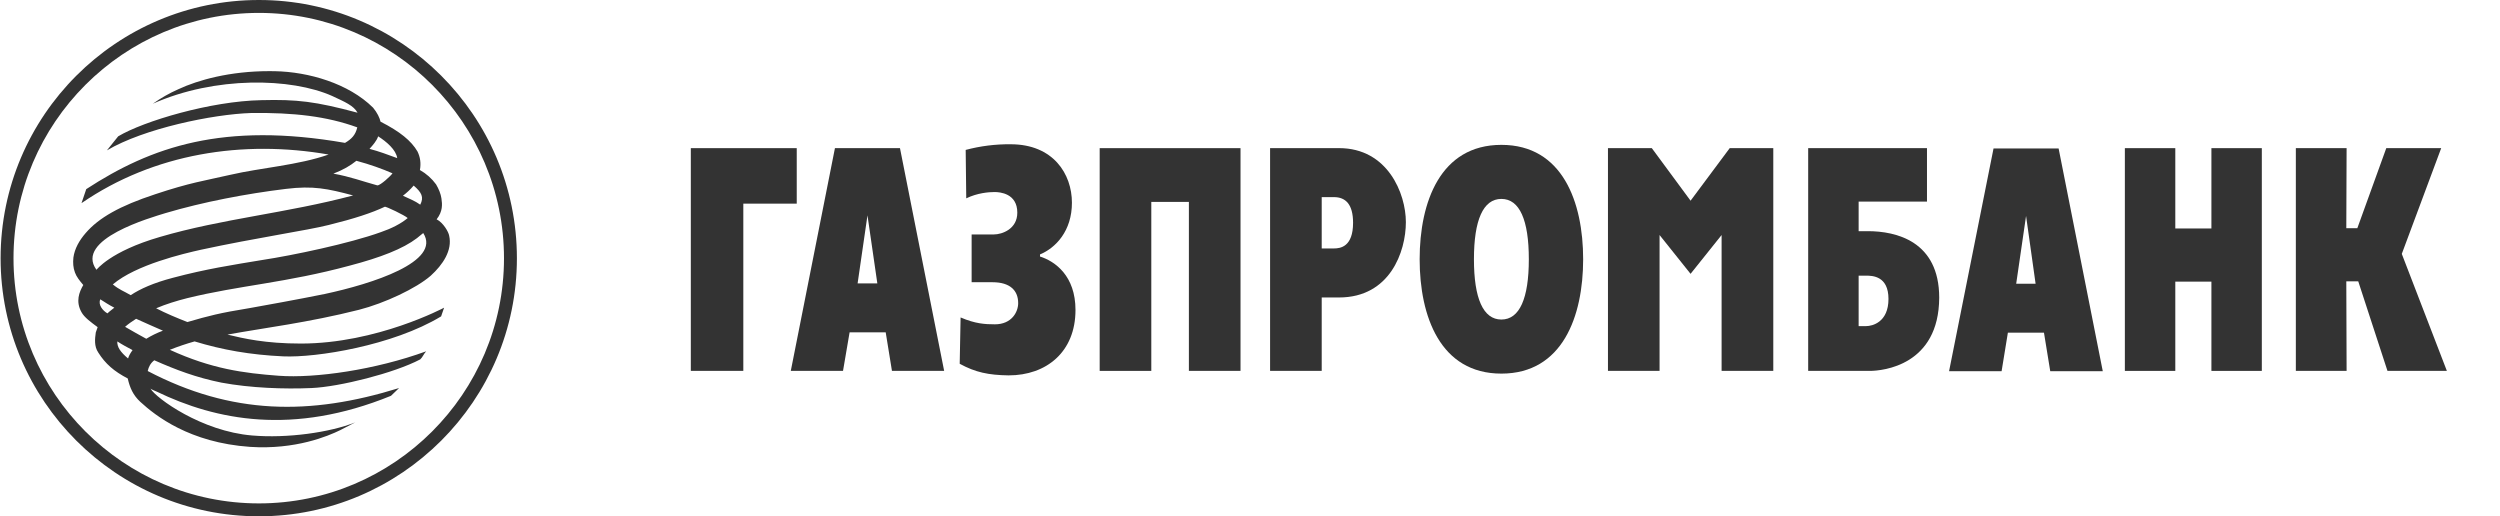 <?xml version="1.0" encoding="UTF-8"?> <svg xmlns="http://www.w3.org/2000/svg" width="92" height="19" viewBox="0 0 92 19" fill="none"><g opacity="0.8" clip-path="url(#clip0_291_577)"><path fill-rule="evenodd" clip-rule="evenodd" d="M84.487 5.452H86.355L86.344 8.397H86.75L87.815 5.452H89.836L88.386 9.343L90.045 13.649H87.859L86.783 10.352H86.344L86.355 13.649H84.487V5.452Z" fill="black"></path><path fill-rule="evenodd" clip-rule="evenodd" d="M78.195 5.452H80.051V8.408H81.38V5.452H83.235V13.649H81.38V10.364H80.051V13.649H78.195V5.452Z" fill="black"></path><path fill-rule="evenodd" clip-rule="evenodd" d="M71.726 13.66H73.659L73.89 12.243H75.218L75.449 13.66H77.382L75.757 5.464H73.362L71.726 13.66ZM74.559 7.946L74.91 10.441H74.196L74.559 7.946Z" fill="black"></path><path fill-rule="evenodd" clip-rule="evenodd" d="M66.541 13.649H68.804C69.298 13.649 71.352 13.44 71.363 10.956C71.363 8.871 69.771 8.507 68.738 8.507H68.398V7.419H70.913V5.452H66.541V13.649ZM68.398 12.001V10.144H68.672C68.902 10.144 69.496 10.154 69.496 11.001C69.496 11.859 68.902 12.001 68.672 12.001H68.398Z" fill="black"></path><path fill-rule="evenodd" clip-rule="evenodd" d="M59.173 5.452H60.787L62.213 7.386L63.654 5.451H65.257V13.649H63.355V8.649L62.213 10.077L61.072 8.649V13.649H59.173V5.452Z" fill="black"></path><path fill-rule="evenodd" clip-rule="evenodd" d="M55.251 13.749C57.503 13.749 58.26 11.637 58.26 9.54C58.26 7.442 57.503 5.331 55.251 5.331C53 5.331 52.243 7.442 52.243 9.54C52.243 11.637 53 13.749 55.251 13.749ZM55.251 11.759C54.58 11.759 54.241 10.979 54.241 9.54C54.241 8.099 54.58 7.32 55.251 7.32C55.922 7.32 56.261 8.099 56.261 9.54C56.261 10.979 55.922 11.759 55.251 11.759Z" fill="black"></path><path fill-rule="evenodd" clip-rule="evenodd" d="M46.739 13.649H48.639V10.947H49.277C51.154 10.947 51.736 9.254 51.736 8.176C51.736 7.121 51.066 5.451 49.277 5.451H46.739V13.649ZM48.639 7.254H49.09C49.518 7.254 49.793 7.518 49.793 8.198C49.793 9.078 49.331 9.143 49.09 9.143H48.639L48.639 7.254Z" fill="black"></path><path fill-rule="evenodd" clip-rule="evenodd" d="M40.468 5.452H45.651V13.648H43.751V7.43H42.368V13.649H40.468V5.452Z" fill="black"></path><path fill-rule="evenodd" clip-rule="evenodd" d="M36.569 8.628C36.876 8.628 37.437 8.43 37.437 7.826C37.437 7.112 36.789 7.067 36.601 7.067C36.382 7.067 35.965 7.101 35.558 7.299L35.537 5.517C36.077 5.373 36.635 5.303 37.194 5.309C38.755 5.309 39.447 6.397 39.447 7.462C39.447 8.496 38.853 9.121 38.272 9.363V9.44C38.831 9.617 39.578 10.154 39.578 11.407C39.578 12.957 38.502 13.814 37.118 13.814C36.382 13.803 35.899 13.705 35.317 13.387L35.35 11.682C35.888 11.914 36.25 11.935 36.613 11.935C37.228 11.935 37.469 11.483 37.469 11.155C37.469 10.693 37.173 10.386 36.525 10.386H35.756V8.628H36.569Z" fill="black"></path><path fill-rule="evenodd" clip-rule="evenodd" d="M29.101 13.649H31.023L31.265 12.231H32.594L32.824 13.649H34.745L33.119 5.451H30.726L29.101 13.649ZM31.923 7.924L32.286 10.429H31.56L31.923 7.925V7.924Z" fill="black"></path><path fill-rule="evenodd" clip-rule="evenodd" d="M25.422 5.452H29.32V7.494H27.354V13.648H25.422V5.452Z" fill="black"></path><path fill-rule="evenodd" clip-rule="evenodd" d="M9.528 0C4.284 0 0.022 4.261 0.022 9.505C0.022 14.739 4.284 19 9.528 19C14.761 19 19.022 14.739 19.022 9.505C19.022 4.261 14.761 0 9.528 0ZM9.528 18.525C4.548 18.525 0.497 14.477 0.497 9.505C0.497 4.523 4.547 0.475 9.528 0.475C14.5 0.475 18.547 4.525 18.547 9.505C18.547 14.476 14.498 18.525 9.528 18.525Z" fill="black"></path><path fill-rule="evenodd" clip-rule="evenodd" d="M5.624 3.817C7.919 2.796 10.72 2.862 12.224 3.532C12.697 3.753 13.014 3.886 13.158 4.148C11.598 3.73 10.928 3.654 9.622 3.686C7.764 3.719 5.293 4.454 4.349 5.017L3.934 5.534C5.293 4.729 7.831 4.204 9.238 4.159C10.808 4.138 12.027 4.28 13.148 4.687C13.081 4.972 12.938 5.115 12.697 5.258C8.216 4.478 5.568 5.4 3.174 6.96L2.999 7.476C5.668 5.642 8.94 5.138 12.093 5.687C10.962 6.083 9.611 6.17 8.48 6.432C7.514 6.653 6.997 6.719 5.711 7.148C4.406 7.577 3.635 8.016 3.153 8.576C2.922 8.841 2.746 9.148 2.701 9.477C2.681 9.674 2.692 9.852 2.758 10.027C2.811 10.181 2.933 10.334 3.065 10.488C2.912 10.752 2.778 11.093 2.999 11.489C3.098 11.675 3.35 11.861 3.593 12.039L3.525 12.234C3.492 12.467 3.46 12.741 3.615 12.971C3.877 13.388 4.195 13.664 4.701 13.928C4.778 14.268 4.898 14.542 5.161 14.786C5.722 15.301 6.974 16.29 9.203 16.445C10.874 16.555 12.071 16.049 12.521 15.829L13.07 15.544C12.137 15.916 10.567 16.136 9.281 16.026C7.413 15.872 5.746 14.653 5.537 14.301C5.602 14.345 5.69 14.378 5.765 14.411C7.952 15.466 10.774 16.038 14.388 14.566L14.686 14.28C11.4 15.3 8.524 15.269 5.436 13.654C5.471 13.499 5.537 13.366 5.678 13.258C6.468 13.608 7.227 13.895 8.15 14.081C9.226 14.28 10.456 14.324 11.467 14.28C12.489 14.236 14.509 13.73 15.465 13.225C15.552 13.148 15.596 13.017 15.683 12.928C13.818 13.608 11.598 13.928 10.259 13.828C8.952 13.73 7.789 13.575 6.25 12.873C6.548 12.754 6.852 12.651 7.161 12.564C8.172 12.873 9.204 13.058 10.423 13.114C11.632 13.169 14.454 12.72 16.233 11.643C16.289 11.489 16.343 11.323 16.343 11.323C16.343 11.323 13.871 12.643 11.072 12.643C9.764 12.643 8.963 12.456 8.37 12.313C9.687 12.071 11.347 11.872 13.212 11.4C14.157 11.158 15.321 10.609 15.849 10.148C16.299 9.74 16.651 9.212 16.53 8.676C16.507 8.532 16.31 8.193 16.068 8.071C16.299 7.774 16.277 7.521 16.245 7.303C16.222 7.136 16.145 6.951 16.048 6.786C15.89 6.569 15.687 6.389 15.453 6.257C15.498 6.004 15.465 5.785 15.365 5.577C15.135 5.181 14.718 4.841 14.004 4.478C13.971 4.334 13.883 4.148 13.729 3.962C12.829 3.071 11.357 2.643 10.115 2.62C10.047 2.619 9.978 2.618 9.909 2.618C8.457 2.618 7.292 2.944 6.569 3.281C6.236 3.427 5.92 3.607 5.624 3.817ZM13.916 5.017C14.224 5.214 14.575 5.511 14.618 5.819C14.29 5.697 13.938 5.567 13.598 5.478C13.709 5.357 13.872 5.171 13.915 5.017H13.916ZM12.268 6.39C12.643 6.246 12.894 6.093 13.115 5.917C13.607 6.048 14.069 6.214 14.444 6.378C14.38 6.474 14.003 6.822 13.889 6.822C13.883 6.822 13.877 6.821 13.871 6.818C13.346 6.675 12.884 6.499 12.268 6.39ZM15.223 6.829C15.519 7.082 15.607 7.257 15.465 7.532C15.268 7.39 15.058 7.312 14.828 7.203C14.97 7.093 15.102 6.973 15.223 6.829ZM6.097 7.84C7.469 7.433 9.073 7.127 10.523 6.951C11.521 6.829 12.05 6.94 12.995 7.192C10.567 7.84 8.172 8.048 5.887 8.719C4.045 9.254 3.557 9.928 3.549 9.928C2.735 8.807 5.557 8.006 6.097 7.84ZM7.393 9.191C9.424 8.752 11.314 8.478 12.093 8.28C13.038 8.048 13.697 7.829 14.157 7.61C14.179 7.577 14.926 7.939 15.003 8.025C14.751 8.235 14.4 8.412 14.014 8.543C12.862 8.96 10.764 9.399 9.655 9.567C8.535 9.753 7.599 9.894 6.361 10.223C5.645 10.411 5.161 10.63 4.81 10.862C4.547 10.708 4.393 10.665 4.152 10.466C5.008 9.74 6.755 9.334 7.393 9.191ZM6.886 10.973C8.819 10.498 10.523 10.411 12.873 9.774C14.004 9.477 14.828 9.157 15.344 8.764C15.421 8.696 15.498 8.642 15.575 8.576C16.256 9.631 13.697 10.444 11.949 10.819C10.983 11.015 9.643 11.257 9.203 11.335C8.063 11.521 7.688 11.621 6.897 11.851C6.503 11.697 6.107 11.532 5.746 11.345C6.107 11.191 6.503 11.07 6.886 10.973ZM4.207 11.323C4.13 11.389 4.03 11.455 3.954 11.532C3.78 11.432 3.602 11.215 3.691 11.015C3.866 11.126 3.998 11.215 4.207 11.323ZM5.008 11.731C5.338 11.885 5.678 12.027 5.996 12.169C5.782 12.248 5.577 12.348 5.383 12.467C5.119 12.323 4.866 12.181 4.603 12.027C4.713 11.928 4.855 11.83 5.009 11.731H5.008ZM4.878 12.884C4.8 12.994 4.745 13.081 4.713 13.192C4.438 12.961 4.305 12.774 4.317 12.564C4.503 12.686 4.69 12.784 4.878 12.884Z" fill="black"></path></g><defs><clipPath id="clip0_291_577"><rect width="91.833" height="19" fill="white" transform="translate(0.022)"></rect></clipPath></defs></svg> 